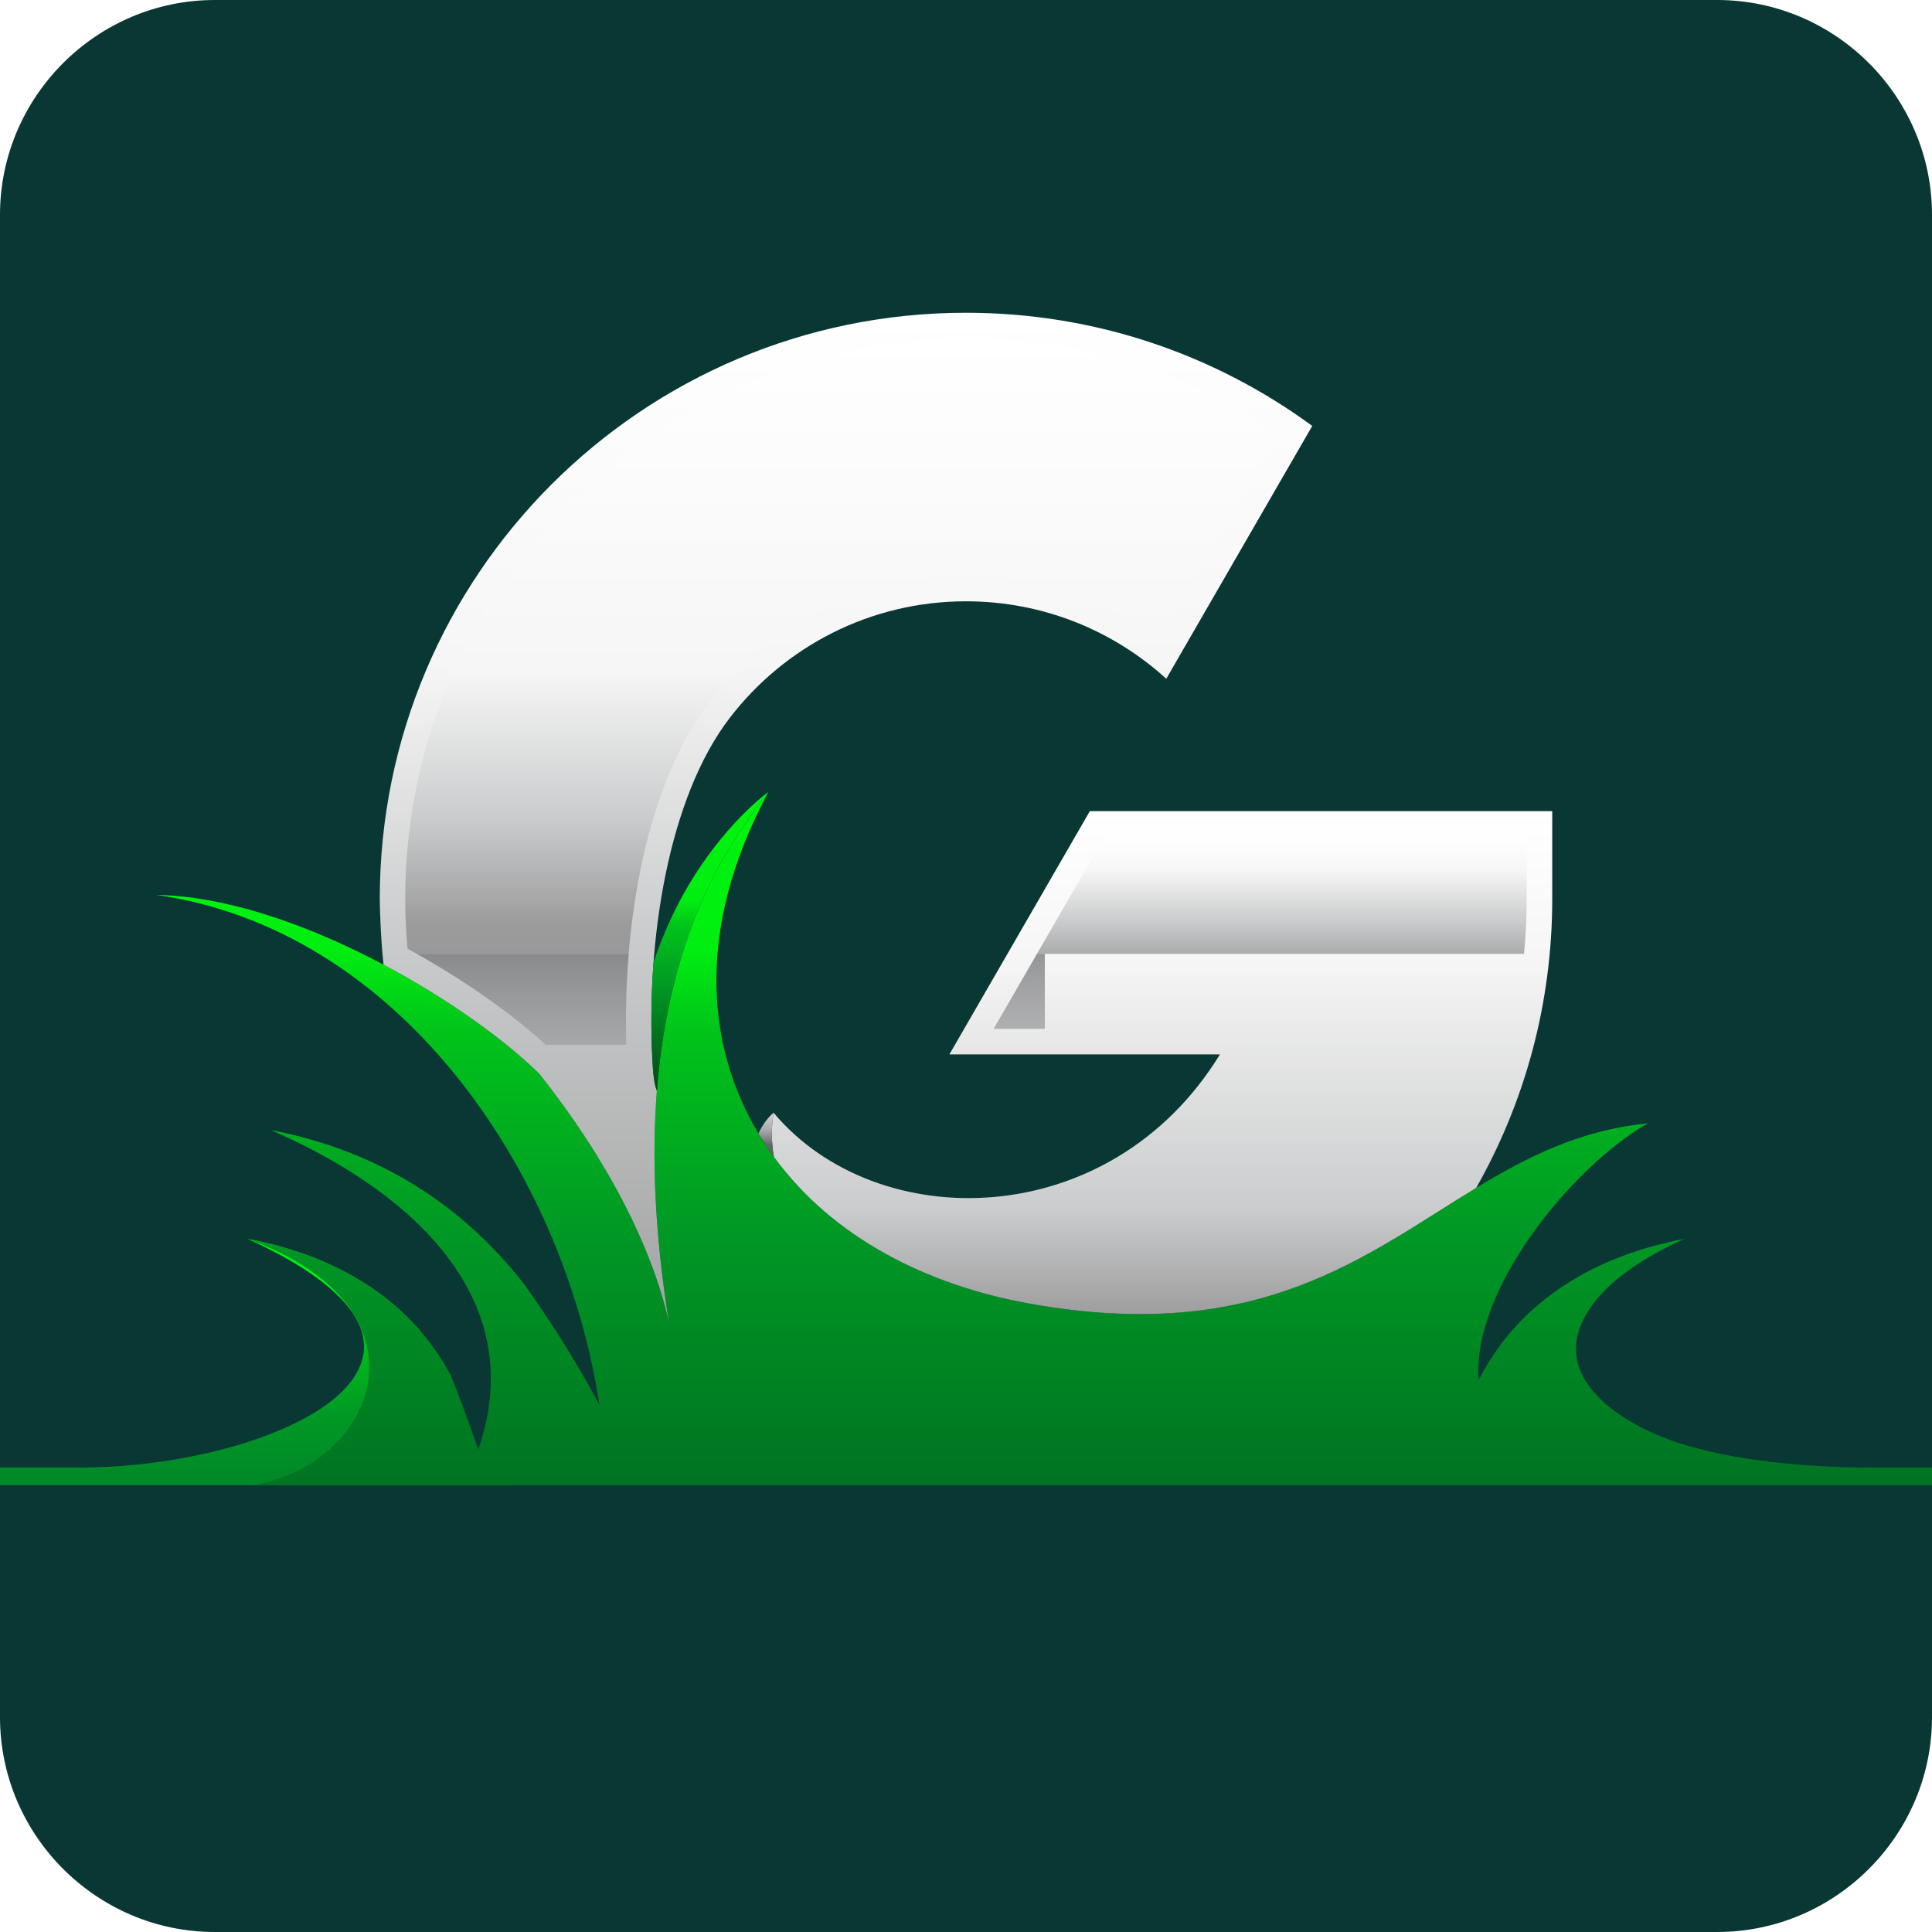 <svg xmlns:xlink="http://www.w3.org/1999/xlink" viewBox="0 0 5547.39 5547.38" style="shape-rendering:geometricPrecision; text-rendering:geometricPrecision; image-rendering:optimizeQuality; fill-rule:evenodd; clip-rule:evenodd" version="1.1" height="210mm" width="210mm" xml:space="preserve" xmlns="http://www.w3.org/2000/svg">
 <defs>
  <style type="text/css">
   
    .fil14 {fill:none}
    .fil11 {fill:#727375}
    .fil0 {fill:#093734}
    .fil1 {fill:url(#id5)}
    .fil12 {fill:url(#id6)}
    .fil4 {fill:url(#id7)}
    .fil3 {fill:url(#id8)}
    .fil5 {fill:url(#id9)}
    .fil2 {fill:url(#id10)}
    .fil13 {fill:url(#id11)}
    .fil6 {fill:url(#id12)}
    .fil7 {fill:url(#id13)}
    .fil10 {fill:url(#id14)}
    .fil8 {fill:url(#id15)}
    .fil9 {fill:url(#id16)}
   
  </style>
   <clipPath id="id0">
    <path d="M616.78 0l4313.82 0c339.23,0 616.78,277.55 616.78,616.78l0 4313.81c0,339.23 -277.55,616.78 -616.78,616.78l-4313.82 0c-339.23,0 -616.78,-277.55 -616.78,-616.78l0 -4313.81c0,-339.23 277.55,-616.78 616.78,-616.78z"></path>
   </clipPath>
      <mask id="id1">
  <linearGradient y2="3376.32" x2="2613.16" y1="2508.36" x1="2613.16" gradientUnits="userSpaceOnUse" id="id2">
   <stop style="stop-opacity:1; stop-color:white" offset="0"></stop>
   <stop style="stop-opacity:0; stop-color:white" offset="1"></stop>
  </linearGradient>
       <rect height="966.13" width="1938.58" y="2736.18" x="2440.03" style="fill:url(#id2)"></rect>
      </mask>
      <mask id="id3">
  <linearGradient y2="3197.18" x2="1067.52" y1="2573.12" x1="1067.52" gradientUnits="userSpaceOnUse" id="id4">
   <stop style="stop-opacity:1; stop-color:white" offset="0"></stop>
   <stop style="stop-opacity:0; stop-color:white" offset="1"></stop>
  </linearGradient>
       <rect height="596.08" width="620.6" y="2736.18" x="1194.22" style="fill:url(#id4)"></rect>
      </mask>
  <linearGradient y2="4264.59" x2="168.92" y1="3068.39" x1="168.92" gradientUnits="userSpaceOnUse" id="id5">
   <stop style="stop-opacity:1; stop-color:#00FF0D" offset="0"></stop>
   <stop style="stop-opacity:1; stop-color:#00EF10" offset="0.541"></stop>
   <stop style="stop-opacity:1; stop-color:#00C41A" offset="0.627"></stop>
   <stop style="stop-opacity:1; stop-color:#009924" offset="0.831"></stop>
   <stop style="stop-opacity:1; stop-color:#008728" offset="1"></stop>
  </linearGradient>
  <linearGradient y2="3140.12" x2="2038.3" y1="1675.28" x1="2038.3" gradientUnits="userSpaceOnUse" id="id6">
   <stop style="stop-opacity:1; stop-color:#00FF0D" offset="0"></stop>
   <stop style="stop-opacity:1; stop-color:#00EF10" offset="0.62"></stop>
   <stop style="stop-opacity:1; stop-color:#00C41A" offset="0.671"></stop>
   <stop style="stop-opacity:1; stop-color:#009924" offset="0.788"></stop>
   <stop style="stop-opacity:1; stop-color:#004715" offset="1"></stop>
  </linearGradient>
  <linearGradient y2="4034.75" x2="1085.1" y1="1556.91" x1="1085.1" gradientUnits="userSpaceOnUse" id="id7">
  </linearGradient>
  <linearGradient y2="4162.22" x2="1093.4" y1="2610.54" x1="1093.4" gradientUnits="userSpaceOnUse" id="id8">
  </linearGradient>
  <linearGradient y2="4264.59" x2="5551.8" y1="3068.4" x1="5551.8" gradientUnits="userSpaceOnUse" id="id9">
  </linearGradient>
  <linearGradient y2="4264.59" x2="3564.04" y1="898.03" x1="3564.04" gradientUnits="userSpaceOnUse" id="id10">
   <stop style="stop-opacity:1; stop-color:#00FF0D" offset="0"></stop>
   <stop style="stop-opacity:1; stop-color:#00EF10" offset="0.541"></stop>
   <stop style="stop-opacity:1; stop-color:#00C41A" offset="0.612"></stop>
   <stop style="stop-opacity:1; stop-color:#009924" offset="0.78"></stop>
   <stop style="stop-opacity:1; stop-color:#007322" offset="1"></stop>
  </linearGradient>
  <linearGradient y2="3353.62" x2="2274.9" y1="3194.9" x1="2274.9" gradientUnits="userSpaceOnUse" id="id11">
   <stop style="stop-opacity:1; stop-color:#D6D6D6" offset="0"></stop>
   <stop style="stop-opacity:1; stop-color:#A7A7A7" offset="0.329"></stop>
   <stop style="stop-opacity:1; stop-color:#656565" offset="0.588"></stop>
   <stop style="stop-opacity:1; stop-color:#595959" offset="1"></stop>
  </linearGradient>
  <linearGradient y2="4140.32" x2="7139.64" y1="2329.07" x1="7139.64" gradientUnits="userSpaceOnUse" id="id12">
   <stop style="stop-opacity:1; stop-color:white" offset="0"></stop>
   <stop style="stop-opacity:1; stop-color:#F6F6F6" offset="0.231"></stop>
   <stop style="stop-opacity:1; stop-color:#CBCCCD" offset="0.631"></stop>
   <stop style="stop-opacity:1; stop-color:#9D9D9E" offset="0.8"></stop>
   <stop style="stop-opacity:1; stop-color:#8F8F8F" offset="1"></stop>
  </linearGradient>
  <linearGradient y2="2824.35" x2="6067.17" y1="2402.43" x1="6067.17" gradientUnits="userSpaceOnUse" id="id13">
   <stop style="stop-opacity:1; stop-color:white" offset="0"></stop>
   <stop style="stop-opacity:1; stop-color:#F6F6F6" offset="0.231"></stop>
   <stop style="stop-opacity:1; stop-color:#CBCCCD" offset="0.569"></stop>
   <stop style="stop-opacity:1; stop-color:#8F8F8F" offset="1"></stop>
  </linearGradient>
  <linearGradient y2="3188.19" x2="6825.67" y1="971.4" x1="6825.67" gradientUnits="userSpaceOnUse" id="id14">
   <stop style="stop-opacity:1; stop-color:white" offset="0"></stop>
   <stop style="stop-opacity:1; stop-color:#F6F6F6" offset="0.431"></stop>
   <stop style="stop-opacity:1; stop-color:#CBCCCD" offset="0.62"></stop>
   <stop style="stop-opacity:1; stop-color:#9B9B9C" offset="0.761"></stop>
   <stop style="stop-opacity:1; stop-color:#8F8F8F" offset="1"></stop>
  </linearGradient>
  <linearGradient y2="4376.66" x2="6973.31" y1="898.04" x1="6973.31" gradientUnits="userSpaceOnUse" id="id15">
   <stop style="stop-opacity:1; stop-color:white" offset="0"></stop>
   <stop style="stop-opacity:1; stop-color:#F6F6F6" offset="0.29"></stop>
   <stop style="stop-opacity:1; stop-color:#CBCCCD" offset="0.51"></stop>
   <stop style="stop-opacity:1; stop-color:#8F8F8F" offset="1"></stop>
  </linearGradient>
  <linearGradient y2="3201.52" x2="7401.79" y1="919.01" x1="7401.79" gradientUnits="userSpaceOnUse" id="id16">
  </linearGradient>
 </defs>
 <g id="Camada_x0020_1">
  <path d="M616.78 0l4313.82 0c339.23,0 616.78,277.55 616.78,616.78l0 4313.81c0,339.23 -277.55,616.78 -616.78,616.78l-4313.82 0c-339.23,0 -616.78,-277.55 -616.78,-616.78l0 -4313.81c0,-339.23 277.55,-616.78 616.78,-616.78z" class="fil0"></path>
  <g style="clip-path:url(#id0)">
   <g id="_2771164850512">
    <g>
     <path d="M1469.6 4264.59l-142.07 0 -1440.91 0 -994.34 0c-13.27,0 -24.04,-11.37 -24.04,-25.39 0,-14.02 10.76,-25.39 24.04,-25.39l1336.37 0c562.97,0 1232.59,-314.59 482.65,-656.53 262.33,49.88 411.95,167.76 495.83,264.58 58.15,107.34 117.61,225.79 128.8,280.33 5.98,29.17 58.83,89.35 133.68,162.39z" class="fil1" id="_1"></path>
     <path d="M2064.84 2486.01c41.88,-75.67 89.55,-145.85 141.46,-212.04 -216.56,403.44 -177.73,752.87 -10.14,1009.95 167.08,256.32 452.03,403.81 759.76,459.1 966.4,173.64 1166.24,-457.14 1775.49,-517.56 -212.32,121.48 -503.78,470.21 -486.28,737.47 26.19,-42.87 147.66,-321.35 590.98,-405.65 -122.51,55.85 -202.81,114.81 -250.71,172.7 -175.84,212.47 70.83,365.33 256.42,419.98 177.8,52.36 390.69,63.85 535.14,63.85l1278.16 0c13.27,0 24.05,11.37 24.05,25.39 0,14.01 -10.78,25.39 -24.05,25.39l-994.33 0 -1440.92 0 -1446.17 0 -1446.16 0 -605.06 0c351.04,-52.12 544.81,-502.72 -11.19,-707.3 407.89,77.56 543.32,319.49 582.76,391.06 46.94,117.59 78.97,213.88 78.97,213.88 157.11,-451.41 -224.36,-756.88 -595.56,-917.51 297.28,56.57 544,206.33 728.35,443.65 141.96,199.34 215.45,346.38 215.45,346.38 -104.63,-682.89 -582.44,-1367.22 -1272.34,-1465.14 389.06,6.23 891.16,308.15 1099.22,513.29 193.94,243.75 323.52,496.49 372.36,712.88 -99.06,-617.45 -7.54,-1027.46 144.32,-1309.77z" class="fil2"></path>
     <path d="M1294.05 3948.35c3.43,6.22 6.14,11.16 8.23,14.59 17.49,-267.26 -312.49,-596.74 -524.81,-718.22 371.19,160.63 752.67,466.1 595.56,917.51 0,0 -32.04,-96.29 -78.97,-213.88z" class="fil3"></path>
     <path d="M1505.81 3688.37c-52.73,-316.26 -366.78,-936.05 -1056.89,-1118.75 689.9,97.91 1167.71,782.24 1272.34,1465.14 0,0 -73.49,-147.04 -215.45,-346.38z" class="fil4"></path>
     <path d="M4835.82 3557.34l0.28 -0.06c-3.63,1.65 -7.23,3.32 -10.79,4.98l10.51 -4.92zm-11.96 5.6c-115.65,54.17 -192.19,111.1 -238.48,167.04 -175.84,212.47 70.83,365.33 256.42,419.98 177.8,52.36 390.69,63.85 535.14,63.85l1278.16 0c13.27,0 24.05,11.37 24.05,25.39 0,14.01 -10.78,25.39 -24.05,25.39l-994.33 0 -1180.54 0c-40.49,-63.96 -87.28,-188.62 -26.93,-381.37 93.22,-297.73 370.56,-320.28 370.56,-320.28z" class="fil5"></path>
     <path d="M2221.11 3194.9c296.9,354.09 966.4,346.84 1281.75,-167.39l-776.87 0 403.29 -698.45 461.36 0 866.33 0 0 252.25c0,301.56 -79.37,584.56 -218.27,829.34 -319.82,193.94 -622.23,451.05 -1282.79,332.37 -292.39,-52.53 -564.18,-188.32 -733.88,-421.57 -7.17,-41.32 -7.9,-83.6 -0.93,-126.55z" class="fil6"></path>
     <path d="M4375.97 2738.83c5.07,-52.16 7.64,-104.71 7.64,-157.51l0 -178.89 -1211.97 0 -194.24 336.4 1398.58 0z" class="fil7"></path>
     <path d="M2773.7 898.04c371.92,0 715.61,120.7 994.2,324.94l-419.14 725.94c-151.84,-138.15 -353.6,-222.37 -575.05,-222.37 -276.13,0 -521.66,130.96 -677.91,334.15 -177.51,230.82 -239.96,639.32 -222.75,978.36 1.94,38.35 4.34,70.16 13.04,92.64l0.03 0.06c-14.88,189.76 -6.48,409.21 34.4,664.02 -48.85,-216.39 -178.42,-469.13 -372.36,-712.88 -97.95,-96.58 -261.09,-214.6 -446.91,-313.12 -9.04,-81.61 -10.82,-177.89 -10.82,-188.47 0,-929.66 753.62,-1683.28 1683.28,-1683.28z" class="fil8"></path>
     <path d="M1196.86 2738.83l608.39 0c21.66,-260.54 89.85,-537.03 232.6,-722.67 176.01,-228.88 446.59,-362.68 735.84,-362.68 201.49,0 395.17,64.72 554.92,184.16l342.56 -593.32c-265.46,-178.61 -576.19,-273.21 -897.49,-273.21 -889.32,0 -1610.2,720.88 -1610.2,1610.2 0,46.11 2.43,95.33 6.61,142.6 8.88,4.88 17.79,9.86 26.74,14.91z" class="fil9"></path>
     <path d="M3328.54 1837.23l342.28 -592.81c-265.36,-178.48 -575.95,-273.01 -897.11,-273.01 -82.86,0 -165.36,6.35 -246.87,18.54 -772.12,118.79 -1363.33,786 -1363.33,1591.37 0,46.11 2.43,95.33 6.61,142.6 8.88,4.88 17.79,9.86 26.74,14.91l608.11 0c21.67,-260.59 89.87,-537.15 232.66,-722.84 176.05,-228.95 446.72,-362.79 736.06,-362.79 201.44,0 395.08,64.68 554.84,184.04z" class="fil10"></path>
     <path d="M2442.68 3445.58c150.22,119.22 336.92,191.23 526.21,225.24 248.53,44.65 491.98,43.24 730.63,-45.51 177.66,-66.06 325.18,-169.63 484.57,-267.28 106.06,-192.1 170.77,-402.22 191.88,-619.2l-1398.58 0 -124.33 215.33 649.8 0c27.28,0 50.69,13.72 64.01,37.53 13.33,23.79 12.79,50.92 -1.47,74.18 -154.62,252.12 -407.94,417.55 -703.8,444.03 -142.62,12.76 -288.44,-8.65 -418.92,-64.32z" style="mask:url(#id1)" class="fil11"></path>
     <path d="M1805.25 2738.83l-608.39 0c141.65,80.02 290.47,181.49 402.6,292.04 2.2,2.16 3.96,4.12 5.88,6.54 70.85,89.05 140.04,187.83 200.86,292.22 -0.42,-63.16 1.46,-126.25 5.98,-189.08 -8.67,-31.32 -10.51,-66.11 -12.11,-97.77 -4.77,-93.8 -3.66,-197.55 5.19,-303.95z" style="mask:url(#id3)" class="fil11"></path>
     <path d="M2206.29 2273.97c0,0 -219,155.07 -329.78,489.46 -7.02,93.68 -7.97,187.03 -3.47,275.64 1.94,38.35 4.34,70.16 13.04,92.64l-0.01 0.16 -0.63 8.25c20.41,-274.1 89.27,-486.58 179.39,-654.11 41.88,-75.67 89.55,-145.85 141.46,-212.04z" class="fil12"></path>
     <path d="M2221.11 3194.9c0,0 -26.59,21.41 -43.23,59.71 5.91,9.9 11.99,19.67 18.27,29.31 8.33,12.8 16.97,25.29 25.88,37.53 -7.18,-41.31 -7.9,-83.6 -0.93,-126.55z" class="fil13"></path>
    </g>
   </g>
  </g>
  <path d="M616.78 0l4313.82 0c339.23,0 616.78,277.55 616.78,616.78l0 4313.81c0,339.23 -277.55,616.78 -616.78,616.78l-4313.82 0c-339.23,0 -616.78,-277.55 -616.78,-616.78l0 -4313.81c0,-339.23 277.55,-616.78 616.78,-616.78z" class="fil14"></path>
 </g>
</svg>
